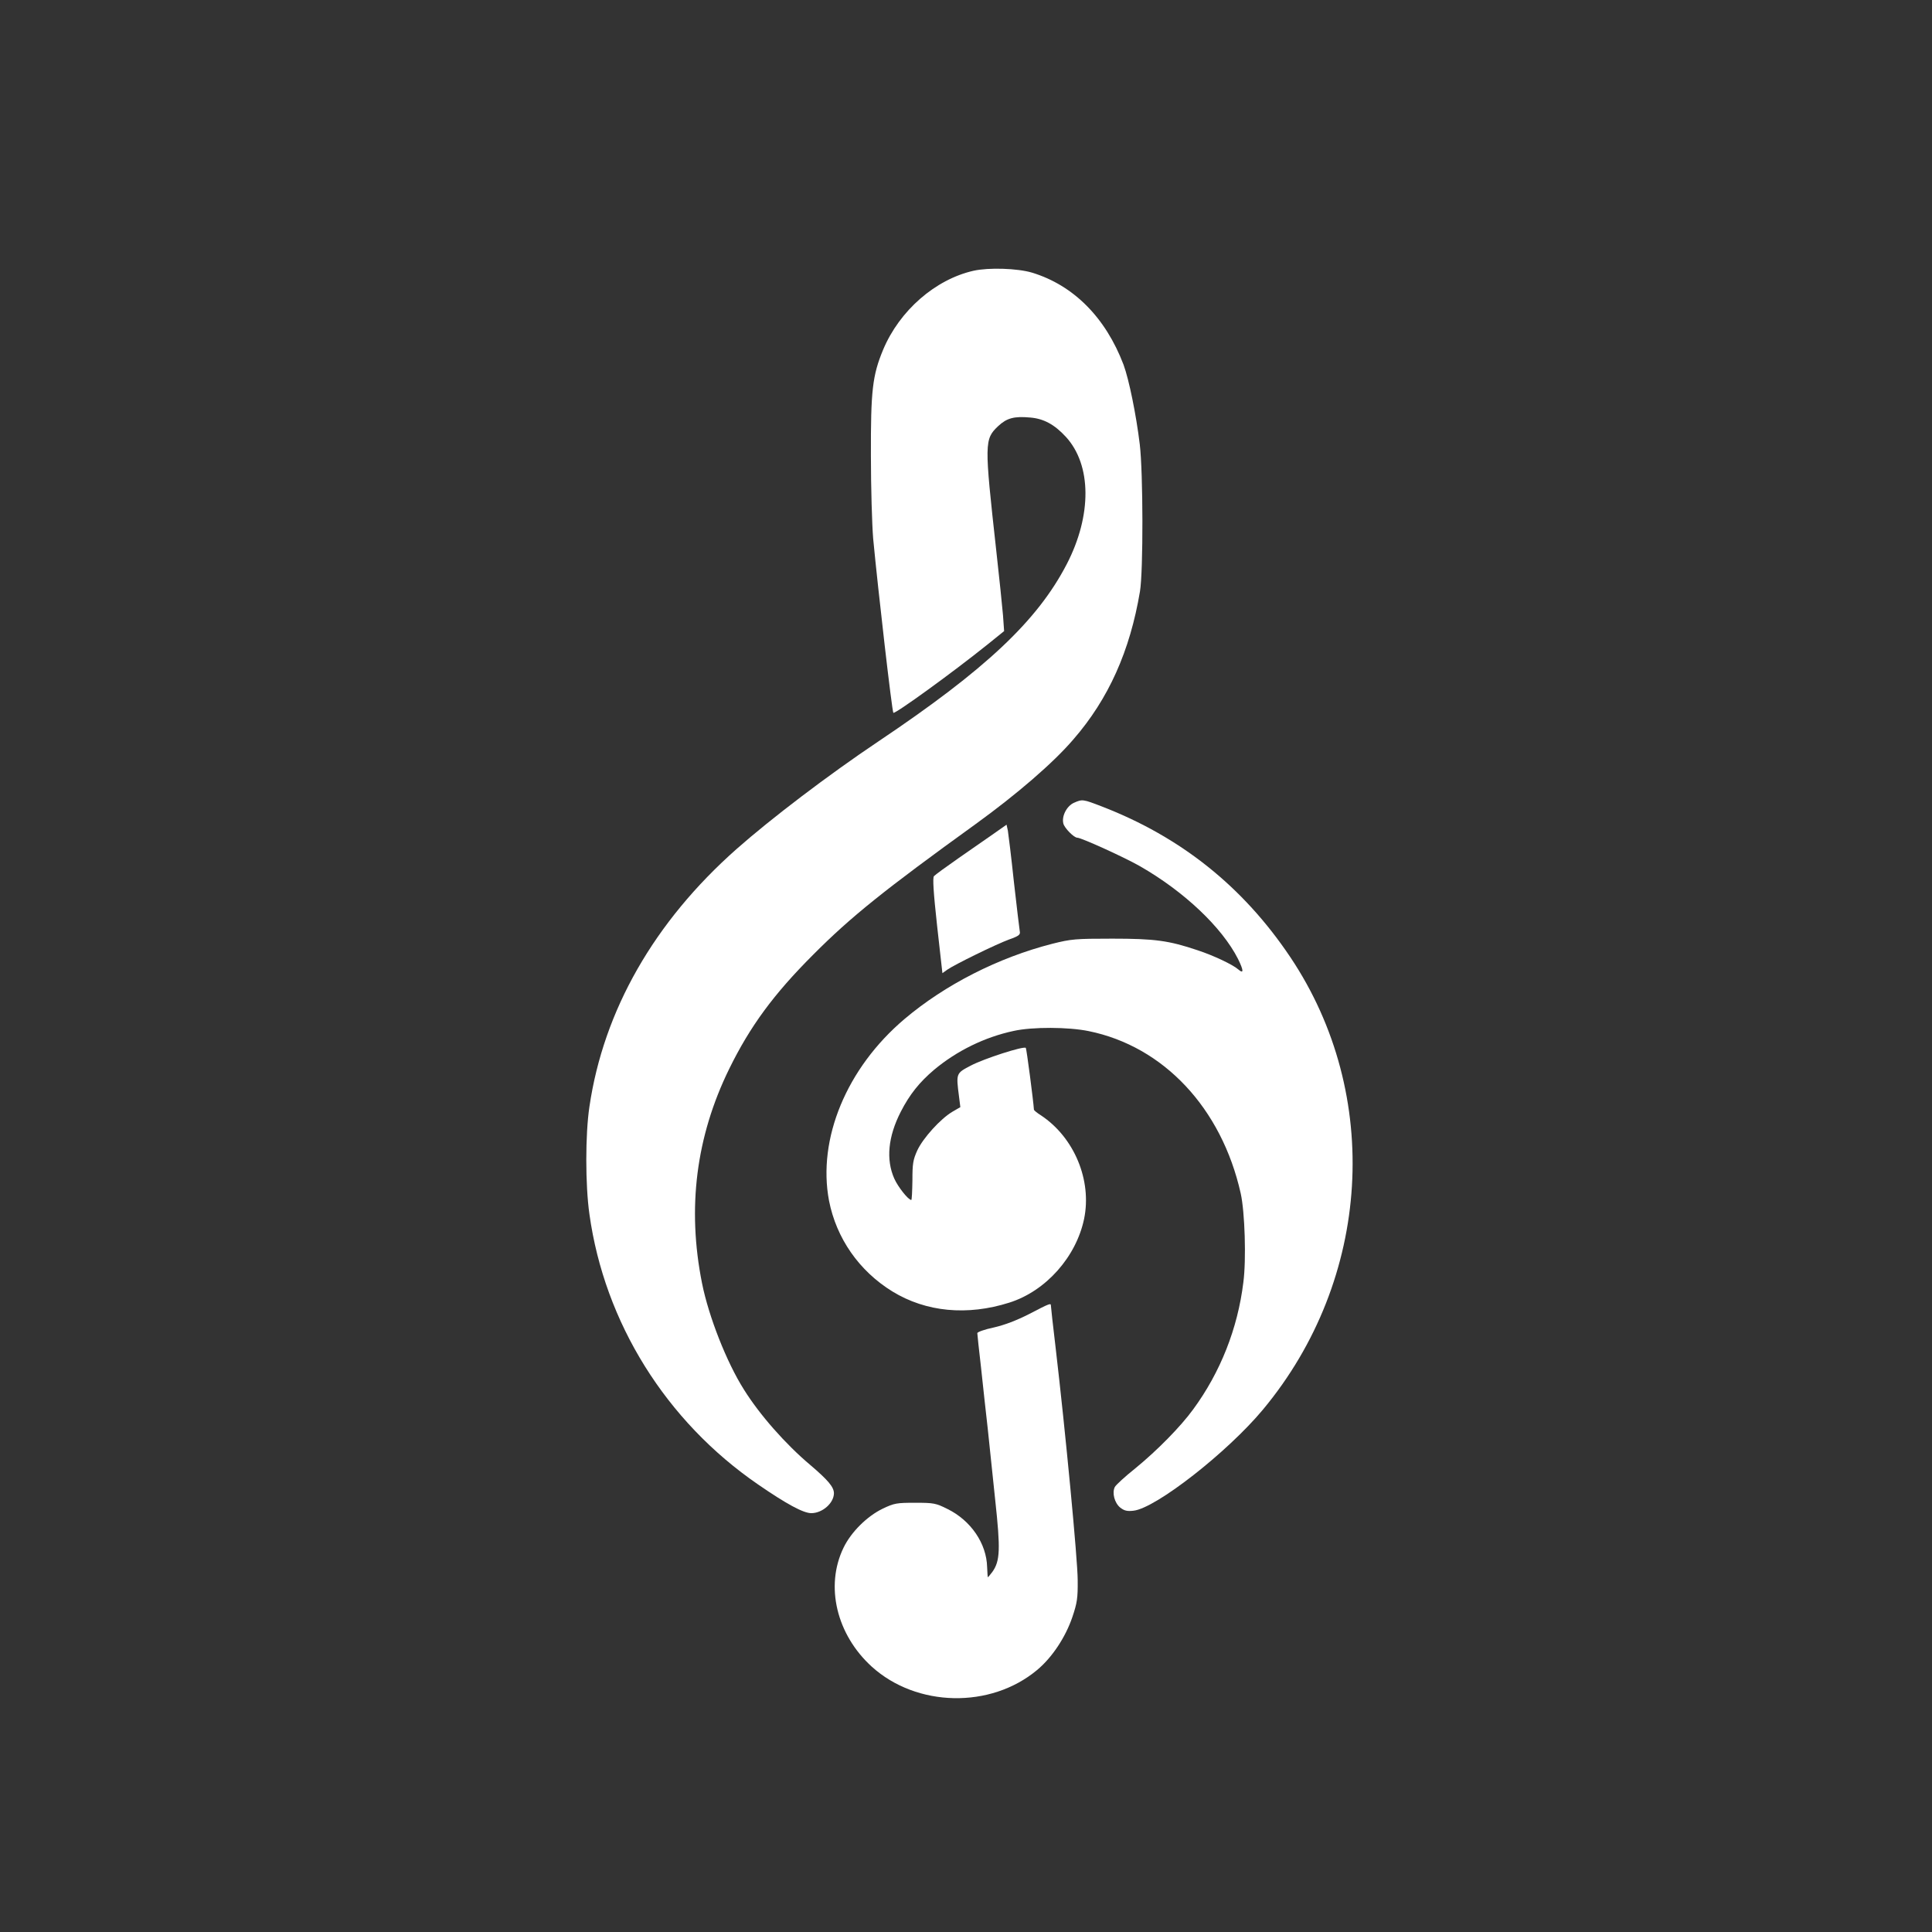 <?xml version="1.0" standalone="no"?>
<!DOCTYPE svg PUBLIC "-//W3C//DTD SVG 20010904//EN"
 "http://www.w3.org/TR/2001/REC-SVG-20010904/DTD/svg10.dtd">
<svg version="1.0" xmlns="http://www.w3.org/2000/svg"
 width="1024pt" height="1024pt" viewBox="0 0 1024 1024"
 preserveAspectRatio="xMidYMid meet">

<rect x="0" y="0" width="1024" height="1024" fill="#333333" stroke="none"/>

<g transform="translate(0,1024) scale(0.1,-0.1)"
fill="#ffffff" stroke="none">
<path d="M5160 8805 c-203 -46 -392 -211 -479 -418 -57 -137 -66 -217 -65
-562 0 -170 6 -368 12 -440 26 -274 100 -917 107 -923 8 -8 311 211 499 362
l88 71 -6 85 c-4 47 -20 202 -36 345 -63 569 -63 587 11 657 45 42 84 53 170
45 71 -6 128 -37 188 -102 137 -149 139 -416 5 -675 -156 -301 -431 -559 -999
-940 -264 -177 -569 -409 -750 -569 -438 -387 -706 -857 -781 -1367 -22 -147
-22 -414 0 -569 80 -575 406 -1098 894 -1433 151 -104 240 -152 282 -152 59 0
119 53 120 105 0 33 -30 69 -125 150 -132 111 -269 267 -352 400 -92 145 -187
388 -222 563 -80 399 -32 778 144 1137 111 226 235 395 445 605 200 201 376
342 862 693 217 157 411 324 517 448 187 215 300 469 353 784 18 108 17 630
-1 780 -19 157 -57 343 -86 422 -95 250 -265 421 -485 488 -77 23 -229 28
-310 10z"/>
<path d="M5692 5985 c-38 -17 -66 -71 -56 -110 6 -24 56 -75 74 -75 21 0 250
-104 332 -151 234 -134 435 -324 520 -492 30 -61 31 -81 1 -55 -28 25 -132 74
-214 101 -154 52 -228 62 -454 62 -195 0 -217 -2 -317 -27 -286 -73 -569 -217
-784 -399 -307 -260 -462 -635 -400 -963 39 -199 159 -372 336 -481 178 -109
397 -130 620 -59 193 61 354 242 396 444 42 204 -52 431 -228 548 -21 13 -38
27 -38 31 -3 47 -39 323 -43 327 -11 11 -222 -57 -292 -94 -78 -41 -78 -40
-62 -164 l7 -56 -43 -25 c-62 -37 -154 -138 -185 -204 -23 -51 -26 -71 -26
-160 -1 -57 -3 -103 -6 -103 -16 0 -71 70 -90 113 -45 101 -33 223 34 354 47
92 99 157 177 223 121 101 268 173 422 206 100 22 290 21 397 -1 398 -81 705
-409 806 -860 22 -98 30 -351 14 -472 -30 -245 -122 -477 -266 -673 -66 -91
-191 -218 -306 -312 -54 -43 -103 -88 -109 -99 -16 -31 -2 -85 29 -110 21 -16
36 -20 70 -16 118 13 498 310 686 536 575 691 634 1668 145 2398 -251 374
-580 637 -1000 799 -99 38 -102 39 -147 19z"/>
<path d="M5268 5822 c-37 -26 -121 -84 -187 -130 -66 -46 -125 -89 -131 -96
-7 -10 -3 -82 17 -264 l28 -250 25 18 c40 28 259 135 327 160 54 19 62 26 58
44 -2 11 -16 129 -31 261 -14 132 -29 254 -32 272 l-7 32 -67 -47z"/>
<path d="M5454 3275 c-67 -34 -130 -58 -187 -71 -48 -10 -87 -24 -87 -30 0 -6
9 -90 20 -185 10 -96 26 -239 35 -319 8 -80 26 -252 40 -382 28 -259 26 -321
-15 -379 -12 -16 -23 -29 -24 -29 -1 0 -3 24 -4 54 -3 125 -86 247 -210 308
-62 31 -73 33 -172 33 -97 0 -110 -2 -171 -31 -83 -40 -168 -124 -208 -207
-99 -204 -37 -461 150 -631 238 -215 629 -223 875 -18 80 66 152 175 188 282
25 74 29 100 28 195 0 106 -65 789 -117 1232 -14 117 -25 217 -25 223 0 14 -5
13 -116 -45z"/>
</g>
</svg>

